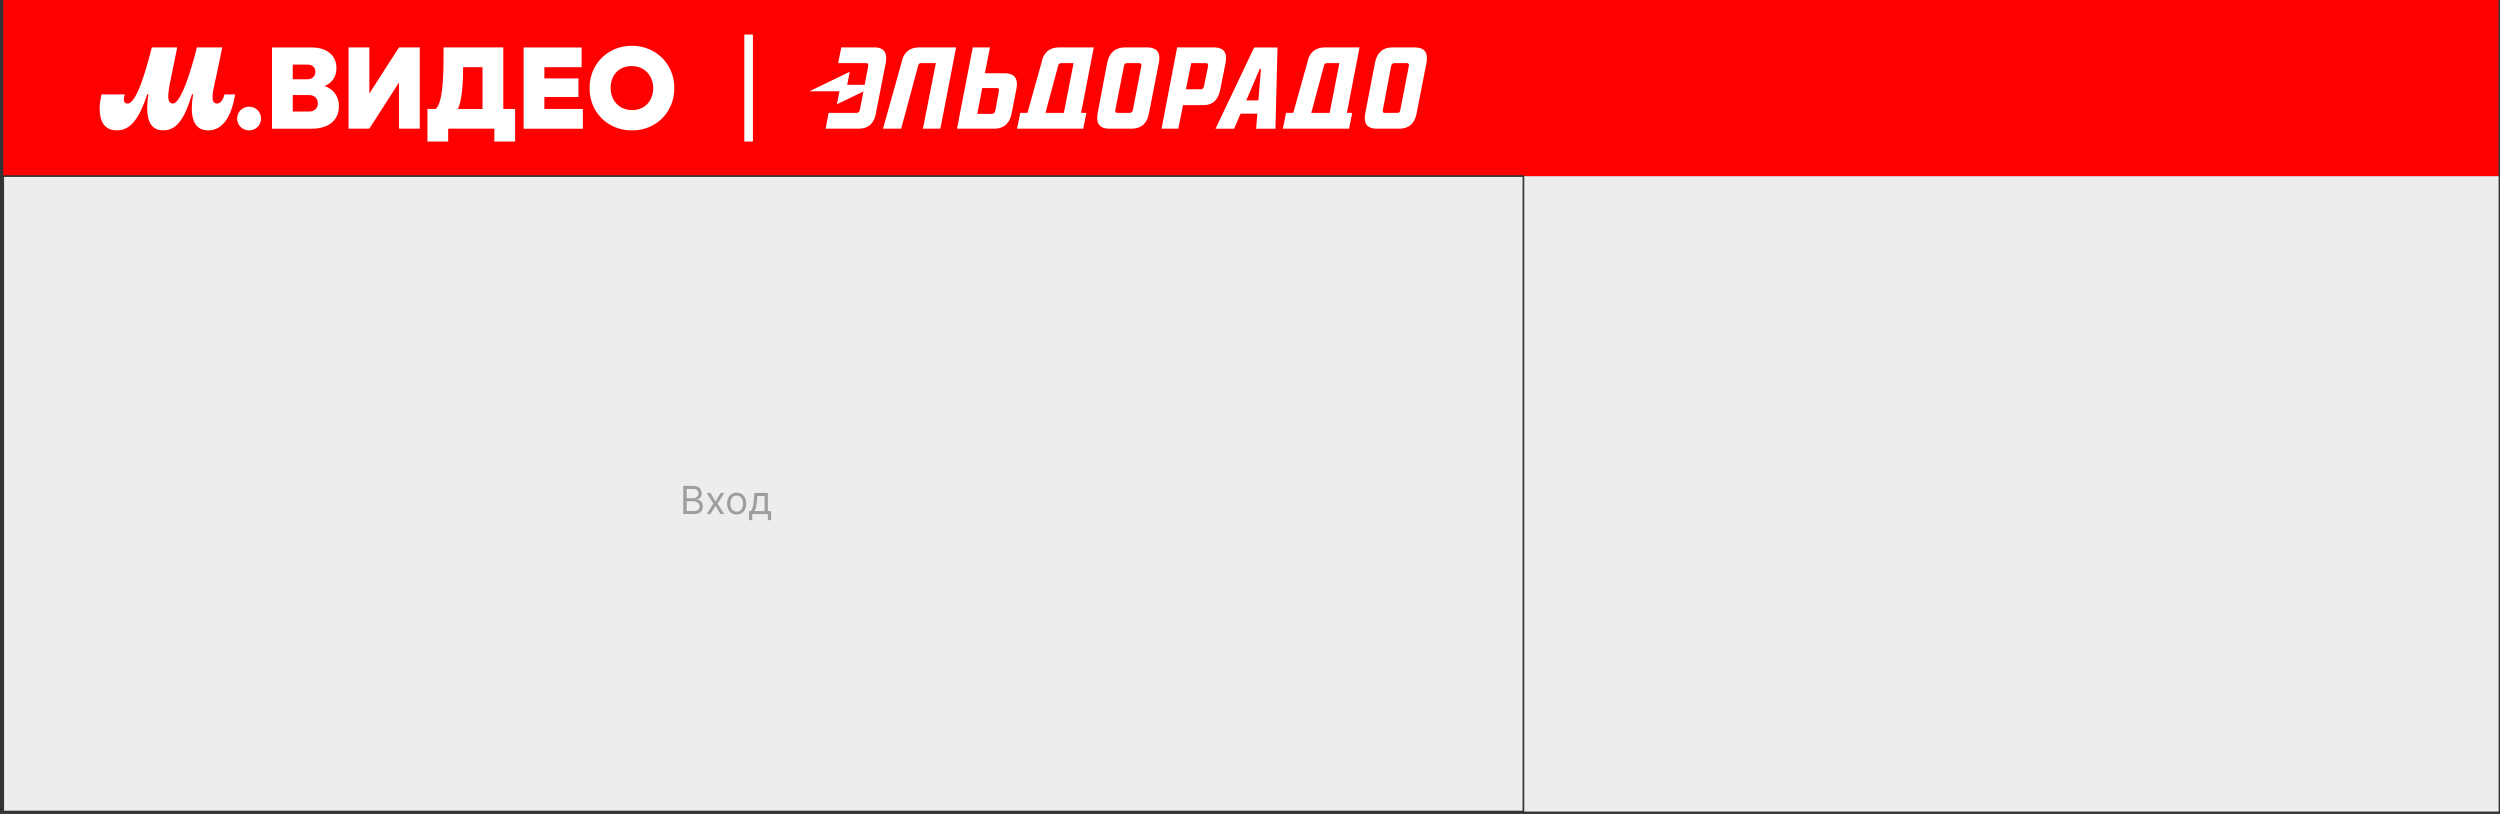 <svg width="774" height="252" viewBox="0 0 774 252" fill="none" xmlns="http://www.w3.org/2000/svg">
<rect x="0" y="0" width="774" height="252" fill="#333333" stroke="none"/>
<path d="M773.57 54.52H1V251.26H773.57V54.52Z" fill="#EDEDED"/>
<path d="M773.57 0H1V54.52H773.57V0Z" fill="#FF0000"/>
<path d="M471.65 54.52H1V251.26H471.65V54.52Z" stroke="#353535" stroke-width="0.53" stroke-miterlimit="10"/>
<path d="M211.537 159.16V150.433H214.588C215.196 150.433 215.698 150.538 216.093 150.748C216.488 150.956 216.782 151.235 216.975 151.588C217.168 151.937 217.265 152.325 217.265 152.751C217.265 153.126 217.198 153.436 217.064 153.68C216.934 153.924 216.76 154.118 216.544 154.26C216.331 154.402 216.1 154.507 215.85 154.575V154.66C216.117 154.677 216.385 154.771 216.655 154.941C216.925 155.112 217.151 155.356 217.333 155.674C217.515 155.993 217.605 156.382 217.605 156.842C217.605 157.279 217.506 157.673 217.307 158.022C217.108 158.372 216.794 158.649 216.365 158.853C215.936 159.058 215.378 159.16 214.691 159.16H211.537ZM212.594 158.223H214.691C215.381 158.223 215.871 158.089 216.161 157.822C216.453 157.552 216.6 157.225 216.6 156.842C216.6 156.547 216.525 156.274 216.374 156.024C216.223 155.771 216.009 155.569 215.73 155.419C215.452 155.265 215.123 155.189 214.742 155.189H212.594V158.223ZM212.594 154.268H214.554C214.873 154.268 215.159 154.206 215.415 154.081C215.674 153.956 215.878 153.779 216.029 153.552C216.182 153.325 216.259 153.058 216.259 152.751C216.259 152.368 216.125 152.042 215.858 151.775C215.591 151.505 215.168 151.37 214.588 151.37H212.594V154.268ZM219.956 152.615L221.524 155.291L223.092 152.615H224.251L222.137 155.887L224.251 159.16H223.092L221.524 156.62L219.956 159.16H218.797L220.876 155.887L218.797 152.615H219.956ZM228.076 159.297C227.485 159.297 226.966 159.156 226.52 158.875C226.077 158.593 225.73 158.2 225.48 157.694C225.233 157.189 225.11 156.598 225.11 155.922C225.11 155.24 225.233 154.645 225.48 154.136C225.73 153.627 226.077 153.233 226.52 152.951C226.966 152.67 227.485 152.529 228.076 152.529C228.667 152.529 229.184 152.67 229.627 152.951C230.073 153.233 230.419 153.627 230.667 154.136C230.917 154.645 231.042 155.24 231.042 155.922C231.042 156.598 230.917 157.189 230.667 157.694C230.419 158.2 230.073 158.593 229.627 158.875C229.184 159.156 228.667 159.297 228.076 159.297ZM228.076 158.393C228.525 158.393 228.894 158.278 229.184 158.048C229.473 157.818 229.688 157.515 229.827 157.14C229.966 156.765 230.036 156.359 230.036 155.922C230.036 155.484 229.966 155.076 229.827 154.699C229.688 154.321 229.473 154.015 229.184 153.782C228.894 153.549 228.525 153.433 228.076 153.433C227.627 153.433 227.257 153.549 226.968 153.782C226.678 154.015 226.463 154.321 226.324 154.699C226.185 155.076 226.115 155.484 226.115 155.922C226.115 156.359 226.185 156.765 226.324 157.14C226.463 157.515 226.678 157.818 226.968 158.048C227.257 158.278 227.627 158.393 228.076 158.393ZM231.878 161.035V158.223H232.423C232.557 158.083 232.672 157.933 232.768 157.771C232.865 157.609 232.949 157.417 233.02 157.196C233.094 156.971 233.156 156.699 233.207 156.377C233.259 156.054 233.304 155.663 233.344 155.206L233.565 152.615H237.724V158.223H238.73V161.035H237.724V159.16H232.884V161.035H231.878ZM233.565 158.223H236.719V153.552H234.503L234.332 155.206C234.261 155.89 234.173 156.488 234.068 157C233.963 157.511 233.795 157.919 233.565 158.223Z" fill="#9E9E9E"/>
<path fill-rule="evenodd" clip-rule="evenodd" d="M271.181 35.119C270.681 37.899 269.101 39.839 265.851 39.839H255.611L256.541 34.939H265.131C265.781 34.939 266.061 34.649 266.201 34.069L267.301 28.329L259.101 32.289L259.901 28.259H250.601L263.091 22.219L262.291 26.249H267.691L268.801 20.439C268.871 19.829 268.731 19.539 268.191 19.539H259.491L260.461 14.669H270.661C273.951 14.669 274.741 16.619 274.241 19.389L271.161 35.109L271.181 35.119ZM285.731 39.839L289.741 19.549H285.161C284.661 19.549 284.301 19.839 284.231 20.449L279.001 39.839H273.381L279.111 19.399C279.611 16.619 281.261 14.679 284.591 14.679H296.011L291.141 39.839H285.731ZM308.681 27.259H304.101L302.561 35.259H307.071C307.611 35.259 308.001 34.939 308.141 34.289L309.251 28.159C309.391 27.509 309.181 27.259 308.681 27.259ZM313.191 35.119C312.651 37.899 311.111 39.839 307.751 39.839H296.291L301.161 14.679H306.491L304.921 22.679H311.041C314.371 22.679 315.231 24.659 314.691 27.509L313.191 35.119ZM328.511 19.549C328.011 19.549 327.651 19.839 327.581 20.449L323.681 34.939H329.371L332.381 19.549H328.511ZM336.351 34.939L335.381 39.839H314.871L315.871 34.939H318.101L322.451 19.399C322.951 16.619 324.601 14.679 327.931 14.679H338.631L334.711 34.939H336.341H336.351ZM352.741 19.549H348.951C348.341 19.549 348.061 19.839 347.981 20.449L345.301 34.079C345.231 34.729 345.411 34.949 345.911 34.949H349.701C350.201 34.949 350.561 34.729 350.741 34.079L353.351 20.449C353.491 19.839 353.211 19.549 352.741 19.549ZM355.711 35.119C355.211 37.899 353.631 39.839 350.271 39.839H343.401C340.141 39.839 339.321 37.889 339.821 35.119L342.791 19.399C343.401 16.619 345.011 14.679 348.341 14.679H355.141C358.501 14.679 359.331 16.629 358.791 19.399L355.711 35.119ZM373.361 19.549H368.811L367.161 27.629H371.741C372.281 27.629 372.601 27.409 372.741 26.729L374.031 20.459C374.101 19.849 373.891 19.559 373.351 19.559L373.361 19.549ZM377.801 27.769C377.191 30.549 375.791 32.559 372.501 32.559H366.271L364.801 39.839H359.611L364.441 14.679H375.821C379.151 14.679 380.011 16.629 379.441 19.399L377.791 27.759L377.801 27.769ZM390.041 21.279L385.841 31.089H389.601L390.391 21.279H390.031H390.041ZM388.891 39.849L389.271 35.199H384.081L382.091 39.849H376.331L388.291 14.689H395.521L394.881 39.849H388.901H388.891ZM410.801 19.549C410.301 19.549 409.941 19.839 409.871 20.449L405.971 34.939H411.661L414.671 19.549H410.801ZM418.641 34.939L417.671 39.839H397.161L398.161 34.939H400.391L404.741 19.399C405.241 16.619 406.891 14.679 410.221 14.679H420.921L417.001 34.939H418.631H418.641ZM435.541 19.549H431.671C431.171 19.549 430.881 19.839 430.701 20.449L428.121 34.079C428.051 34.729 428.191 34.949 428.731 34.949H432.561C433.101 34.949 433.451 34.729 433.531 34.079L436.181 20.449C436.291 19.839 436.041 19.549 435.541 19.549ZM438.581 35.119C438.041 37.899 436.501 39.839 433.171 39.839H426.261C422.971 39.839 422.141 37.889 422.681 35.119L425.691 19.399C426.261 16.619 427.841 14.679 431.091 14.679H437.961C441.321 14.679 442.151 16.629 441.651 19.399L438.571 35.119H438.581Z" fill="white"/>
<path d="M233.1 10.69H230.44V43.819H233.1V10.69Z" fill="white"/>
<path d="M36.23 40.369C40.95 40.369 43.43 35.619 45.6 29.189H45.95C45.08 34.749 45.36 40.369 50.56 40.369C55.24 40.369 57.48 35.579 59.44 29.189H59.79C58.88 34.639 59.13 40.369 64.47 40.369C69.15 40.369 71.77 35.689 72.79 29.219H69.5C69.12 30.649 68.45 32.049 67.23 32.049C64.68 32.049 66.08 27.789 67.2 22.439L68.81 14.679H60.95C60.95 14.679 56.79 32.049 53.51 32.049C51.1 32.049 52.29 27.299 53.3 22.369L54.87 14.679H47.01C45.54 20.449 42.43 32.049 39.53 32.049C38.59 32.049 38.34 31.459 38.34 30.689C38.34 30.199 38.48 29.679 38.65 29.219H31.45C31.07 30.759 30.86 32.229 30.86 33.729C30.86 37.499 32.26 40.369 36.24 40.369H36.23ZM77.12 40.369C79.18 40.369 80.82 38.759 80.82 36.699C80.82 34.639 79.18 33.029 77.12 33.029C75.06 33.029 73.42 34.639 73.42 36.699C73.42 38.759 75.06 40.369 77.12 40.369ZM98.4 32.019C98.4 33.769 97.11 34.539 95.67 34.539H90.64V29.439H95.71C97.32 29.439 98.4 30.419 98.4 32.029V32.019ZM90.64 19.999H95.25C96.58 19.999 97.63 20.729 97.63 22.269C97.63 23.809 96.41 24.539 95.25 24.539H90.64V19.999ZM100.39 26.679C102.28 25.949 104.16 24.269 104.16 21.089C104.16 17.039 101.12 14.689 96.44 14.689H84.21V39.849H96.58C101.33 39.849 104.93 37.539 104.93 32.859C104.93 29.569 102.97 27.409 100.39 26.599V26.669V26.679ZM202.23 27.309C202.23 30.869 199.92 34.089 195.73 34.089C191.54 34.089 189.05 30.939 189.05 27.239C189.05 23.539 191.36 20.459 195.55 20.459C199.74 20.459 202.23 23.609 202.23 27.309ZM182.52 27.279C182.52 34.859 188.25 40.389 195.66 40.389C203.07 40.389 208.77 34.799 208.77 27.279C208.77 19.759 203.04 14.169 195.63 14.169C188.22 14.169 182.52 19.759 182.52 27.279ZM149.39 20.809V33.739H141.77C142.85 31.399 143.38 26.889 143.38 21.089V20.809H149.39ZM155.82 33.739V14.679H137.33V16.599C137.33 25.229 136.91 31.769 134.95 33.719H132.33V43.819H138.76V39.839H153.05V43.819H159.48V33.719H155.81L155.82 33.739ZM168.54 33.739V30.039H179.09V24.269H168.54V20.809H180.07V14.689H162.11V39.849H180.46V33.729H168.54V33.739ZM123.53 14.679L114.34 28.969V14.679H107.91V39.839H114.34L123.53 25.549V39.839H129.96V14.679H123.53Z" fill="white"/>
</svg>
